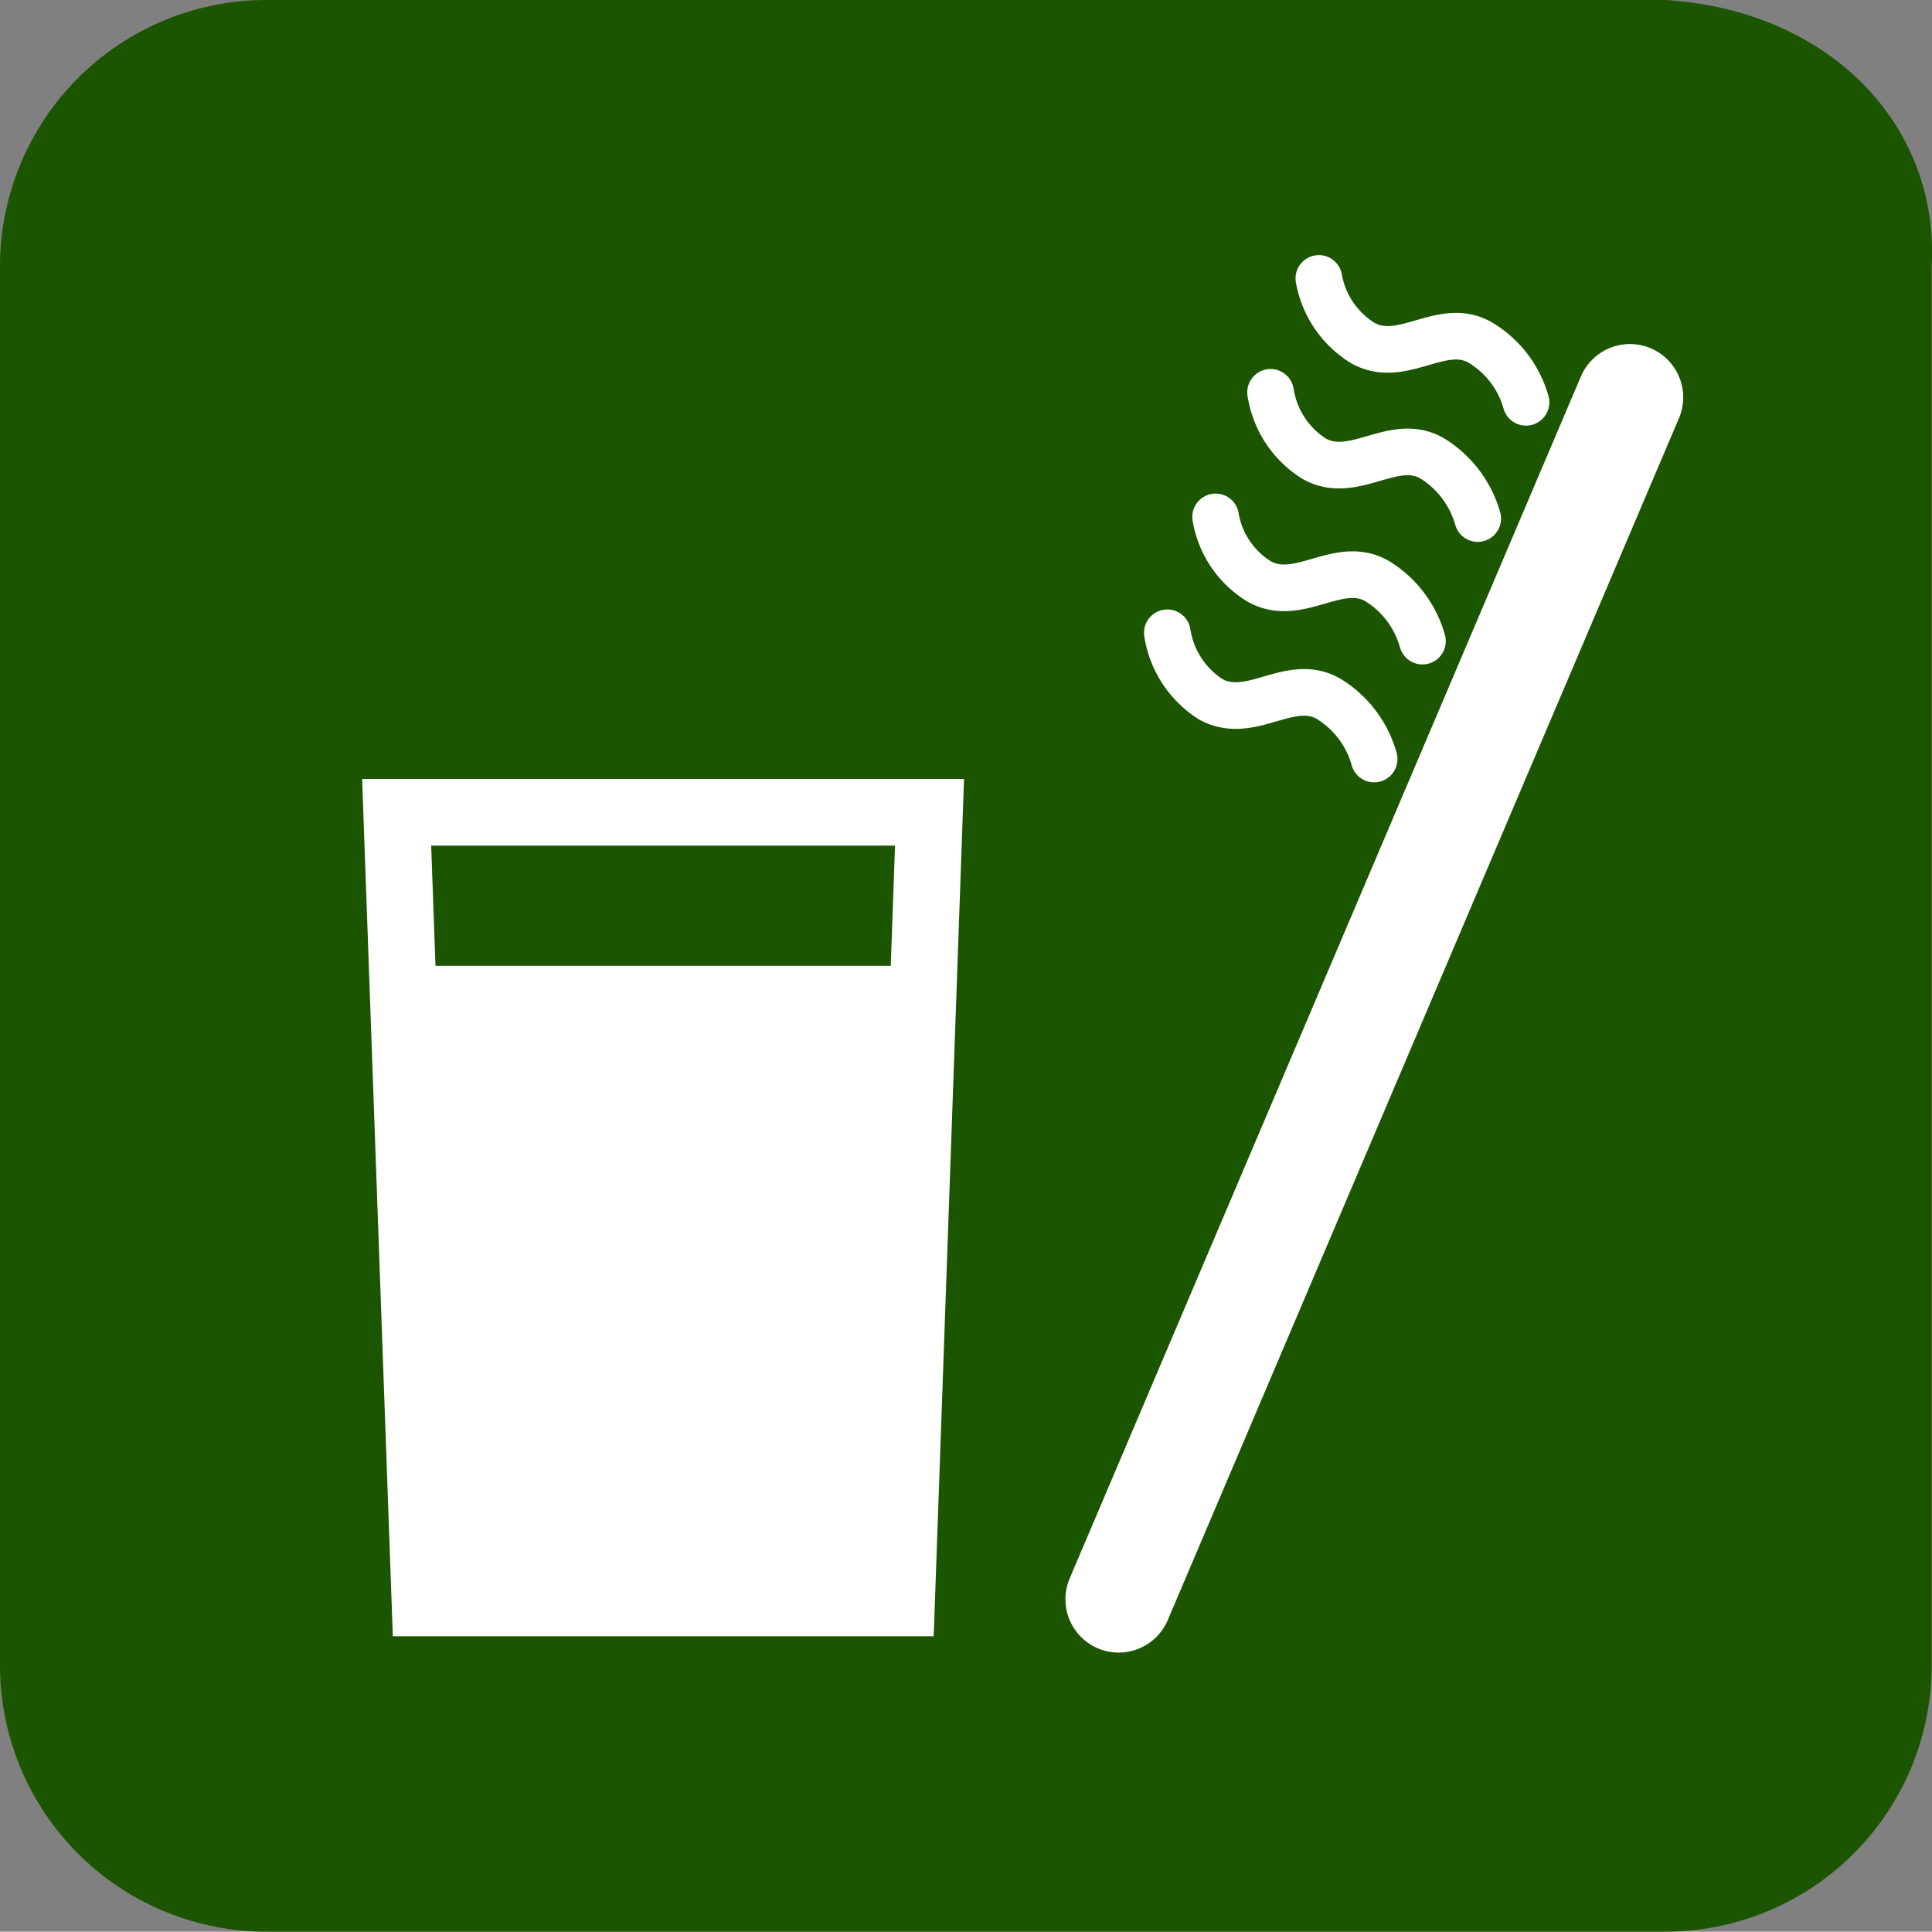 <svg xmlns="http://www.w3.org/2000/svg" viewBox="0 0 58.01 58"><rect x="0" y="0" width="58.01" height="58" fill="#808080" stroke="none"/><defs><style>.cls-1{fill:#1c5500;}.cls-2,.cls-3,.cls-5{fill:none;stroke:#fff;stroke-miterlimit:10;}.cls-2,.cls-5{stroke-linecap:round;}.cls-2{stroke-width:3.2px;}.cls-3{stroke-width:2px;}.cls-4{fill:#fff;}.cls-5{stroke-width:1.4px;}</style></defs><title>アセット 5</title><g id="レイヤー_2" data-name="レイヤー 2"><g id="レイヤー_1-2" data-name="レイヤー 1"><path class="cls-1" d="M50,58H8a8,8,0,0,1-8-8V8A8,8,0,0,1,8,0H50c4.9.3,8.24,3.73,8,8V50A8,8,0,0,1,50,58Z"/><line class="cls-2" x1="48.94" y1="11.93" x2="33.59" y2="48.02"/><polygon class="cls-3" points="11.91 24.39 27.91 24.39 27.07 48.13 12.76 48.13 11.91 24.39"/><polygon class="cls-4" points="12.4 29 27.44 29 26.56 47.67 13.61 47.67 12.4 29"/><path class="cls-5" d="M39.6,8.36a2.87,2.87,0,0,0,1.32,1.94c1.2.67,2.39-.7,3.55,0a3.05,3.05,0,0,1,1.35,1.78"/><path class="cls-5" d="M36.5,15.52a2.82,2.82,0,0,0,1.31,1.94c1.2.67,2.39-.7,3.56,0a3.09,3.09,0,0,1,1.34,1.79"/><path class="cls-5" d="M35.05,19A2.89,2.89,0,0,0,36.36,21c1.21.66,2.39-.71,3.56,0a3.09,3.09,0,0,1,1.34,1.79"/><path class="cls-5" d="M38.15,11.78a2.87,2.87,0,0,0,1.32,2c1.2.66,2.39-.71,3.56,0a3.13,3.13,0,0,1,1.34,1.79"/></g></g></svg>